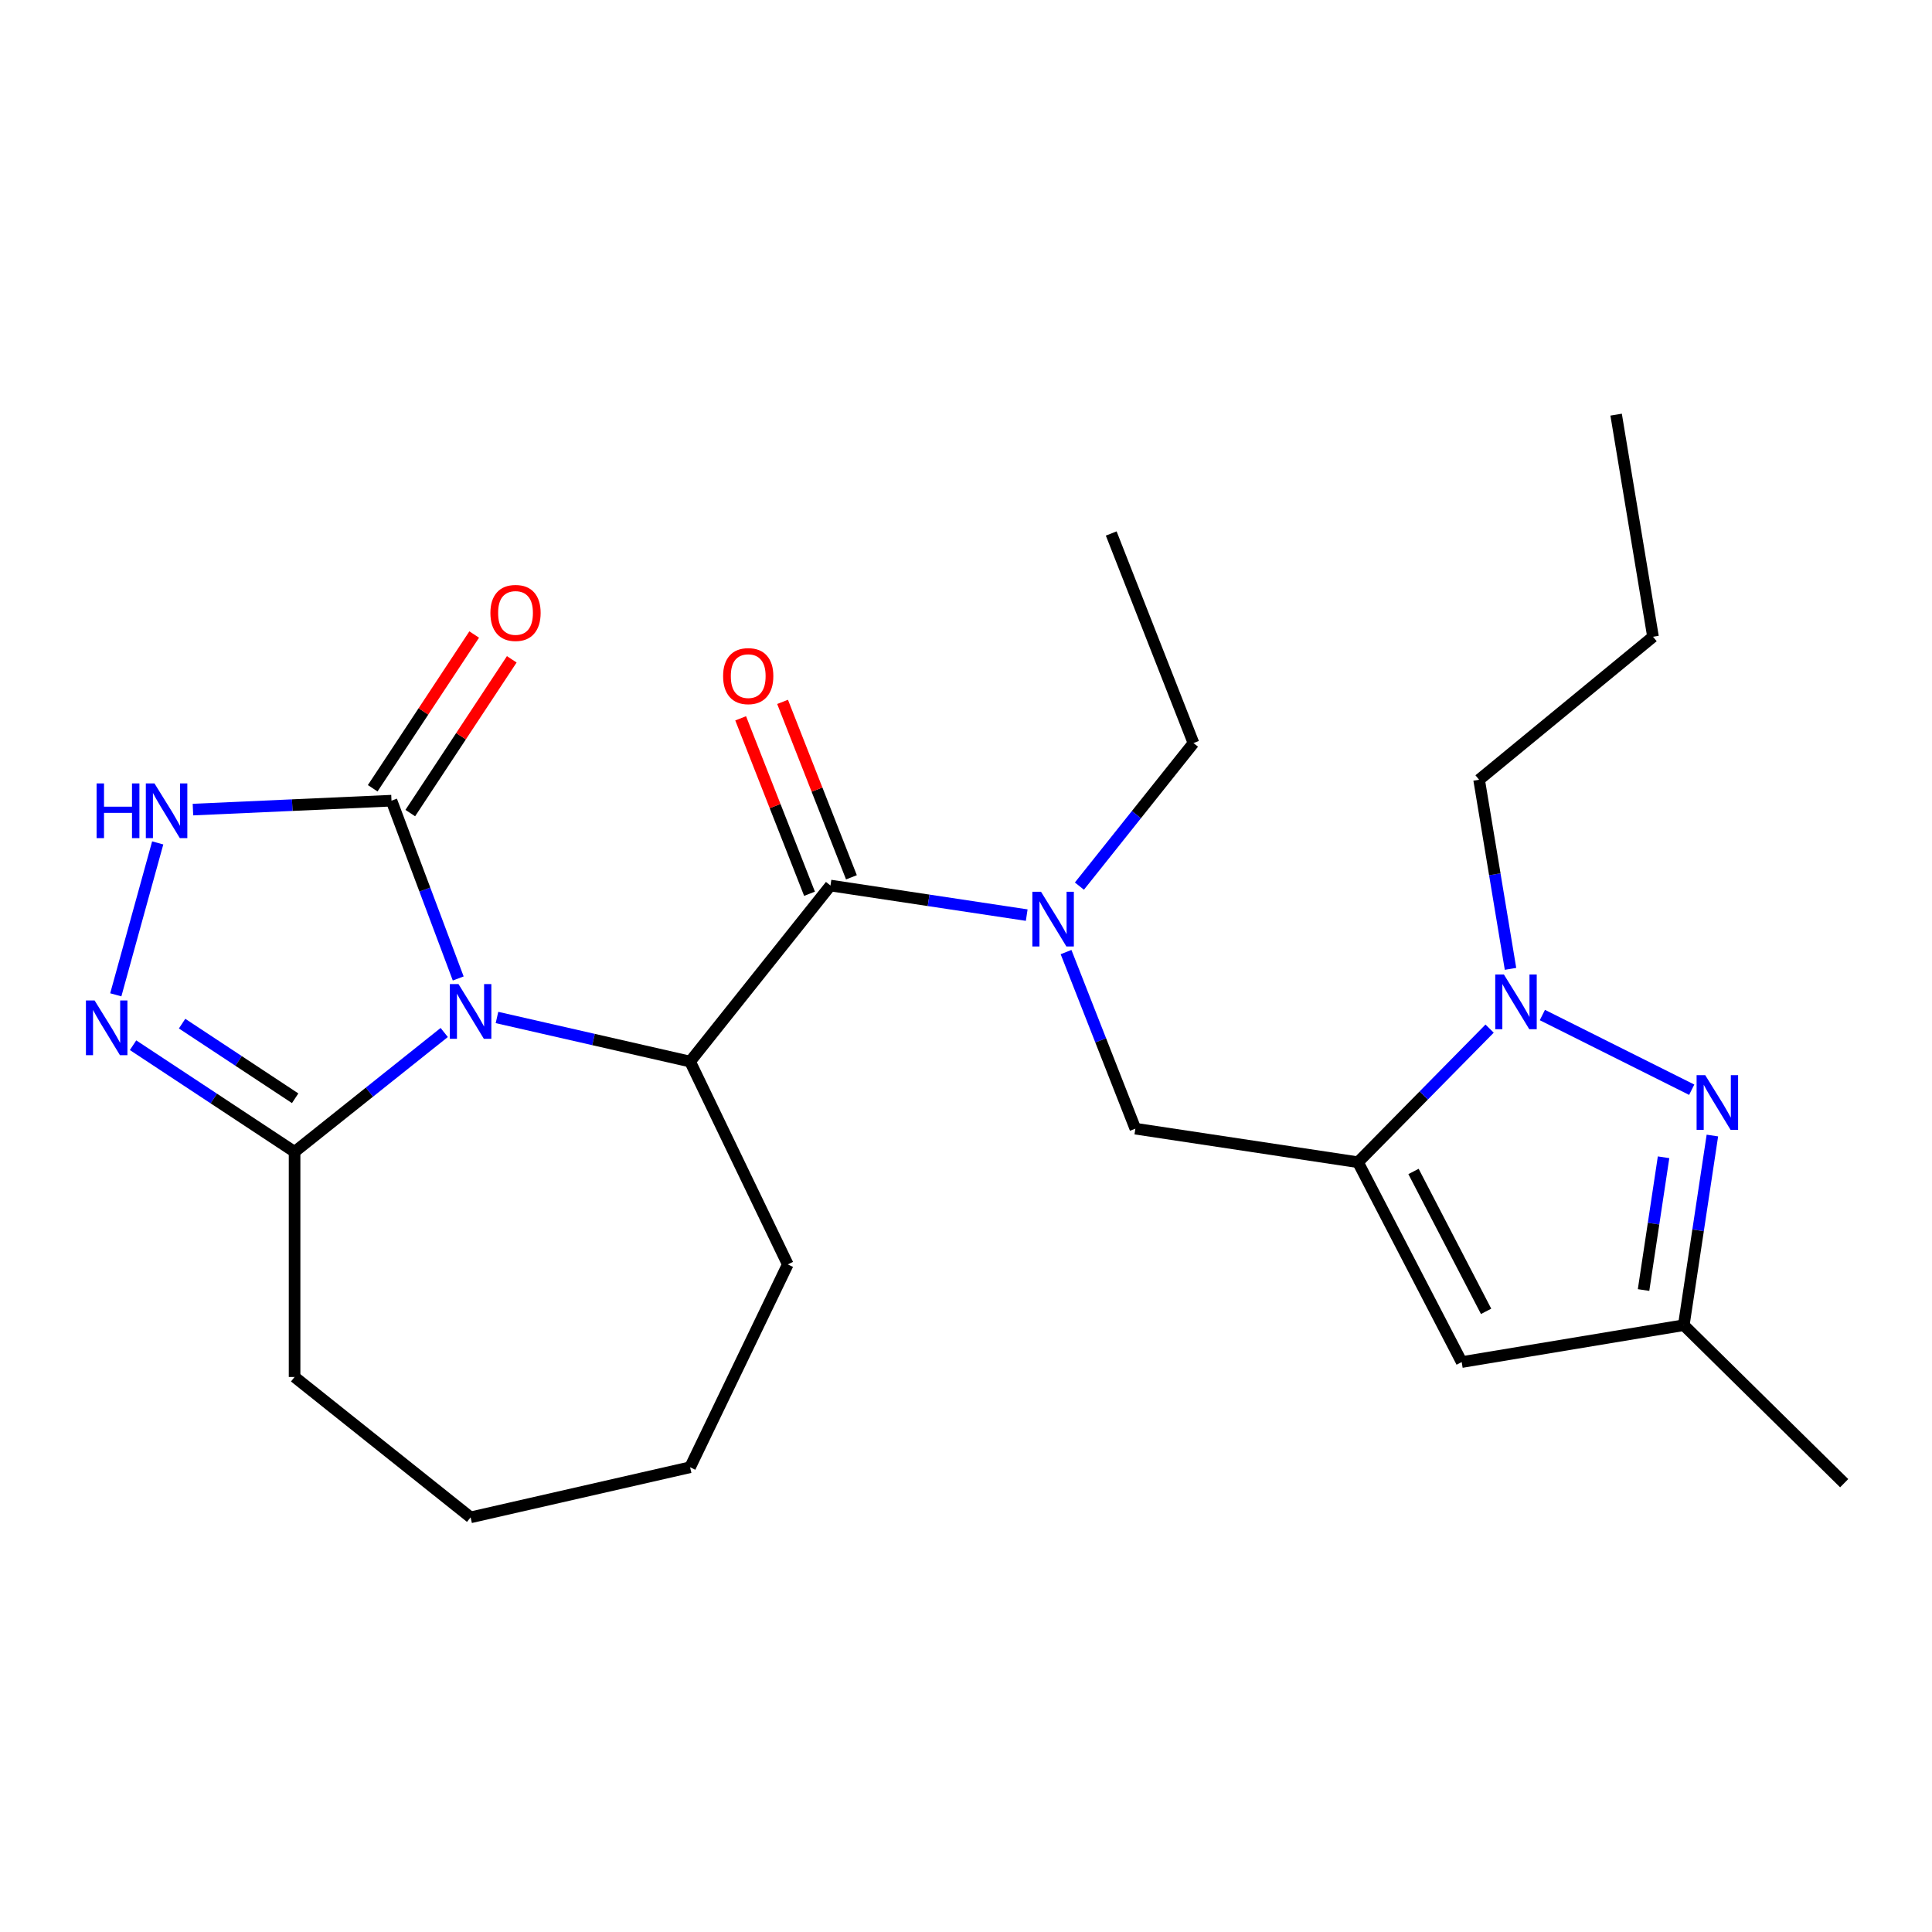 <?xml version='1.0' encoding='iso-8859-1'?>
<svg version='1.1' baseProfile='full'
              xmlns='http://www.w3.org/2000/svg'
                      xmlns:rdkit='http://www.rdkit.org/xml'
                      xmlns:xlink='http://www.w3.org/1999/xlink'
                  xml:space='preserve'
width='1000px' height='1000px' viewBox='0 0 1000 1000'>
<!-- END OF HEADER -->
<rect style='opacity:1.0;fill:#FFFFFF;stroke:none' width='1000' height='1000' x='0' y='0'> </rect>
<path class='bond-1' d='M 237.175,506.457 L 219.905,460.443' style='fill:none;fill-rule:evenodd;stroke:#0000FF;stroke-width:6px;stroke-linecap:butt;stroke-linejoin:miter;stroke-opacity:1' />
<path class='bond-1' d='M 219.905,460.443 L 202.635,414.428' style='fill:none;fill-rule:evenodd;stroke:#000000;stroke-width:6px;stroke-linecap:butt;stroke-linejoin:miter;stroke-opacity:1' />
<path class='bond-2' d='M 257.236,526.647 L 307.215,538.055' style='fill:none;fill-rule:evenodd;stroke:#0000FF;stroke-width:6px;stroke-linecap:butt;stroke-linejoin:miter;stroke-opacity:1' />
<path class='bond-2' d='M 307.215,538.055 L 357.194,549.462' style='fill:none;fill-rule:evenodd;stroke:#000000;stroke-width:6px;stroke-linecap:butt;stroke-linejoin:miter;stroke-opacity:1' />
<path class='bond-7' d='M 229.929,534.419 L 191.201,565.304' style='fill:none;fill-rule:evenodd;stroke:#0000FF;stroke-width:6px;stroke-linecap:butt;stroke-linejoin:miter;stroke-opacity:1' />
<path class='bond-7' d='M 191.201,565.304 L 152.473,596.188' style='fill:none;fill-rule:evenodd;stroke:#000000;stroke-width:6px;stroke-linecap:butt;stroke-linejoin:miter;stroke-opacity:1' />
<path class='bond-0' d='M 702.89,601.567 L 587.658,584.199' style='fill:none;fill-rule:evenodd;stroke:#000000;stroke-width:6px;stroke-linecap:butt;stroke-linejoin:miter;stroke-opacity:1' />
<path class='bond-3' d='M 702.89,601.567 L 736.955,566.989' style='fill:none;fill-rule:evenodd;stroke:#000000;stroke-width:6px;stroke-linecap:butt;stroke-linejoin:miter;stroke-opacity:1' />
<path class='bond-3' d='M 736.955,566.989 L 771.02,532.411' style='fill:none;fill-rule:evenodd;stroke:#0000FF;stroke-width:6px;stroke-linecap:butt;stroke-linejoin:miter;stroke-opacity:1' />
<path class='bond-9' d='M 702.89,601.567 L 756.57,705.001' style='fill:none;fill-rule:evenodd;stroke:#000000;stroke-width:6px;stroke-linecap:butt;stroke-linejoin:miter;stroke-opacity:1' />
<path class='bond-9' d='M 731.629,606.346 L 769.205,678.75' style='fill:none;fill-rule:evenodd;stroke:#000000;stroke-width:6px;stroke-linecap:butt;stroke-linejoin:miter;stroke-opacity:1' />
<path class='bond-8' d='M 202.635,414.428 L 151.254,416.736' style='fill:none;fill-rule:evenodd;stroke:#000000;stroke-width:6px;stroke-linecap:butt;stroke-linejoin:miter;stroke-opacity:1' />
<path class='bond-8' d='M 151.254,416.736 L 99.873,419.043' style='fill:none;fill-rule:evenodd;stroke:#0000FF;stroke-width:6px;stroke-linecap:butt;stroke-linejoin:miter;stroke-opacity:1' />
<path class='bond-14' d='M 212.361,420.848 L 238.627,381.057' style='fill:none;fill-rule:evenodd;stroke:#000000;stroke-width:6px;stroke-linecap:butt;stroke-linejoin:miter;stroke-opacity:1' />
<path class='bond-14' d='M 238.627,381.057 L 264.893,341.265' style='fill:none;fill-rule:evenodd;stroke:#FF0000;stroke-width:6px;stroke-linecap:butt;stroke-linejoin:miter;stroke-opacity:1' />
<path class='bond-14' d='M 192.91,408.008 L 219.176,368.217' style='fill:none;fill-rule:evenodd;stroke:#000000;stroke-width:6px;stroke-linecap:butt;stroke-linejoin:miter;stroke-opacity:1' />
<path class='bond-14' d='M 219.176,368.217 L 245.442,328.426' style='fill:none;fill-rule:evenodd;stroke:#FF0000;stroke-width:6px;stroke-linecap:butt;stroke-linejoin:miter;stroke-opacity:1' />
<path class='bond-4' d='M 357.194,549.462 L 429.852,458.352' style='fill:none;fill-rule:evenodd;stroke:#000000;stroke-width:6px;stroke-linecap:butt;stroke-linejoin:miter;stroke-opacity:1' />
<path class='bond-16' d='M 357.194,549.462 L 407.756,654.455' style='fill:none;fill-rule:evenodd;stroke:#000000;stroke-width:6px;stroke-linecap:butt;stroke-linejoin:miter;stroke-opacity:1' />
<path class='bond-5' d='M 798.327,525.38 L 875.626,564.041' style='fill:none;fill-rule:evenodd;stroke:#0000FF;stroke-width:6px;stroke-linecap:butt;stroke-linejoin:miter;stroke-opacity:1' />
<path class='bond-15' d='M 781.838,501.478 L 773.71,452.535' style='fill:none;fill-rule:evenodd;stroke:#0000FF;stroke-width:6px;stroke-linecap:butt;stroke-linejoin:miter;stroke-opacity:1' />
<path class='bond-15' d='M 773.71,452.535 L 765.583,403.592' style='fill:none;fill-rule:evenodd;stroke:#000000;stroke-width:6px;stroke-linecap:butt;stroke-linejoin:miter;stroke-opacity:1' />
<path class='bond-10' d='M 429.852,458.352 L 480.641,466.008' style='fill:none;fill-rule:evenodd;stroke:#000000;stroke-width:6px;stroke-linecap:butt;stroke-linejoin:miter;stroke-opacity:1' />
<path class='bond-10' d='M 480.641,466.008 L 531.43,473.663' style='fill:none;fill-rule:evenodd;stroke:#0000FF;stroke-width:6px;stroke-linecap:butt;stroke-linejoin:miter;stroke-opacity:1' />
<path class='bond-13' d='M 440.7,454.095 L 422.88,408.693' style='fill:none;fill-rule:evenodd;stroke:#000000;stroke-width:6px;stroke-linecap:butt;stroke-linejoin:miter;stroke-opacity:1' />
<path class='bond-13' d='M 422.88,408.693 L 405.061,363.29' style='fill:none;fill-rule:evenodd;stroke:#FF0000;stroke-width:6px;stroke-linecap:butt;stroke-linejoin:miter;stroke-opacity:1' />
<path class='bond-13' d='M 419.004,462.61 L 401.185,417.207' style='fill:none;fill-rule:evenodd;stroke:#000000;stroke-width:6px;stroke-linecap:butt;stroke-linejoin:miter;stroke-opacity:1' />
<path class='bond-13' d='M 401.185,417.207 L 383.366,371.805' style='fill:none;fill-rule:evenodd;stroke:#FF0000;stroke-width:6px;stroke-linecap:butt;stroke-linejoin:miter;stroke-opacity:1' />
<path class='bond-27' d='M 886.325,587.752 L 878.927,636.831' style='fill:none;fill-rule:evenodd;stroke:#0000FF;stroke-width:6px;stroke-linecap:butt;stroke-linejoin:miter;stroke-opacity:1' />
<path class='bond-27' d='M 878.927,636.831 L 871.53,685.91' style='fill:none;fill-rule:evenodd;stroke:#000000;stroke-width:6px;stroke-linecap:butt;stroke-linejoin:miter;stroke-opacity:1' />
<path class='bond-27' d='M 861.059,599.002 L 855.881,633.357' style='fill:none;fill-rule:evenodd;stroke:#0000FF;stroke-width:6px;stroke-linecap:butt;stroke-linejoin:miter;stroke-opacity:1' />
<path class='bond-27' d='M 855.881,633.357 L 850.703,667.713' style='fill:none;fill-rule:evenodd;stroke:#000000;stroke-width:6px;stroke-linecap:butt;stroke-linejoin:miter;stroke-opacity:1' />
<path class='bond-6' d='M 68.87,541.003 L 110.672,568.596' style='fill:none;fill-rule:evenodd;stroke:#0000FF;stroke-width:6px;stroke-linecap:butt;stroke-linejoin:miter;stroke-opacity:1' />
<path class='bond-6' d='M 110.672,568.596 L 152.473,596.188' style='fill:none;fill-rule:evenodd;stroke:#000000;stroke-width:6px;stroke-linecap:butt;stroke-linejoin:miter;stroke-opacity:1' />
<path class='bond-6' d='M 94.25,529.829 L 123.511,549.144' style='fill:none;fill-rule:evenodd;stroke:#0000FF;stroke-width:6px;stroke-linecap:butt;stroke-linejoin:miter;stroke-opacity:1' />
<path class='bond-6' d='M 123.511,549.144 L 152.772,568.459' style='fill:none;fill-rule:evenodd;stroke:#000000;stroke-width:6px;stroke-linecap:butt;stroke-linejoin:miter;stroke-opacity:1' />
<path class='bond-25' d='M 59.929,514.917 L 81.629,436.287' style='fill:none;fill-rule:evenodd;stroke:#0000FF;stroke-width:6px;stroke-linecap:butt;stroke-linejoin:miter;stroke-opacity:1' />
<path class='bond-18' d='M 152.473,596.188 L 152.473,712.722' style='fill:none;fill-rule:evenodd;stroke:#000000;stroke-width:6px;stroke-linecap:butt;stroke-linejoin:miter;stroke-opacity:1' />
<path class='bond-12' d='M 756.57,705.001 L 871.53,685.91' style='fill:none;fill-rule:evenodd;stroke:#000000;stroke-width:6px;stroke-linecap:butt;stroke-linejoin:miter;stroke-opacity:1' />
<path class='bond-11' d='M 551.785,492.794 L 569.721,538.496' style='fill:none;fill-rule:evenodd;stroke:#0000FF;stroke-width:6px;stroke-linecap:butt;stroke-linejoin:miter;stroke-opacity:1' />
<path class='bond-11' d='M 569.721,538.496 L 587.658,584.199' style='fill:none;fill-rule:evenodd;stroke:#000000;stroke-width:6px;stroke-linecap:butt;stroke-linejoin:miter;stroke-opacity:1' />
<path class='bond-17' d='M 558.699,458.647 L 588.22,421.629' style='fill:none;fill-rule:evenodd;stroke:#0000FF;stroke-width:6px;stroke-linecap:butt;stroke-linejoin:miter;stroke-opacity:1' />
<path class='bond-17' d='M 588.22,421.629 L 617.741,384.611' style='fill:none;fill-rule:evenodd;stroke:#000000;stroke-width:6px;stroke-linecap:butt;stroke-linejoin:miter;stroke-opacity:1' />
<path class='bond-19' d='M 871.53,685.91 L 954.545,767.693' style='fill:none;fill-rule:evenodd;stroke:#000000;stroke-width:6px;stroke-linecap:butt;stroke-linejoin:miter;stroke-opacity:1' />
<path class='bond-20' d='M 765.583,403.592 L 855.595,329.58' style='fill:none;fill-rule:evenodd;stroke:#000000;stroke-width:6px;stroke-linecap:butt;stroke-linejoin:miter;stroke-opacity:1' />
<path class='bond-22' d='M 407.756,654.455 L 357.194,759.448' style='fill:none;fill-rule:evenodd;stroke:#000000;stroke-width:6px;stroke-linecap:butt;stroke-linejoin:miter;stroke-opacity:1' />
<path class='bond-21' d='M 617.741,384.611 L 575.167,276.133' style='fill:none;fill-rule:evenodd;stroke:#000000;stroke-width:6px;stroke-linecap:butt;stroke-linejoin:miter;stroke-opacity:1' />
<path class='bond-23' d='M 152.473,712.722 L 243.582,785.379' style='fill:none;fill-rule:evenodd;stroke:#000000;stroke-width:6px;stroke-linecap:butt;stroke-linejoin:miter;stroke-opacity:1' />
<path class='bond-24' d='M 855.595,329.58 L 836.505,214.621' style='fill:none;fill-rule:evenodd;stroke:#000000;stroke-width:6px;stroke-linecap:butt;stroke-linejoin:miter;stroke-opacity:1' />
<path class='bond-26' d='M 357.194,759.448 L 243.582,785.379' style='fill:none;fill-rule:evenodd;stroke:#000000;stroke-width:6px;stroke-linecap:butt;stroke-linejoin:miter;stroke-opacity:1' />
<path  class='atom-0' d='M 237.322 509.371
L 246.602 524.371
Q 247.522 525.851, 249.002 528.531
Q 250.482 531.211, 250.562 531.371
L 250.562 509.371
L 254.322 509.371
L 254.322 537.691
L 250.442 537.691
L 240.482 521.291
Q 239.322 519.371, 238.082 517.171
Q 236.882 514.971, 236.522 514.291
L 236.522 537.691
L 232.842 537.691
L 232.842 509.371
L 237.322 509.371
' fill='#0000FF'/>
<path  class='atom-4' d='M 778.413 504.392
L 787.693 519.392
Q 788.613 520.872, 790.093 523.552
Q 791.573 526.232, 791.653 526.392
L 791.653 504.392
L 795.413 504.392
L 795.413 532.712
L 791.533 532.712
L 781.573 516.312
Q 780.413 514.392, 779.173 512.192
Q 777.973 509.992, 777.613 509.312
L 777.613 532.712
L 773.933 532.712
L 773.933 504.392
L 778.413 504.392
' fill='#0000FF'/>
<path  class='atom-6' d='M 882.638 556.518
L 891.918 571.518
Q 892.838 572.998, 894.318 575.678
Q 895.798 578.358, 895.878 578.518
L 895.878 556.518
L 899.638 556.518
L 899.638 584.838
L 895.758 584.838
L 885.798 568.438
Q 884.638 566.518, 883.398 564.318
Q 882.198 562.118, 881.838 561.438
L 881.838 584.838
L 878.158 584.838
L 878.158 556.518
L 882.638 556.518
' fill='#0000FF'/>
<path  class='atom-7' d='M 48.957 517.83
L 58.237 532.83
Q 59.157 534.31, 60.637 536.99
Q 62.117 539.67, 62.197 539.83
L 62.197 517.83
L 65.957 517.83
L 65.957 546.15
L 62.077 546.15
L 52.117 529.75
Q 50.957 527.83, 49.717 525.63
Q 48.517 523.43, 48.157 522.75
L 48.157 546.15
L 44.477 546.15
L 44.477 517.83
L 48.957 517.83
' fill='#0000FF'/>
<path  class='atom-9' d='M 49.999 405.496
L 53.839 405.496
L 53.839 417.536
L 68.319 417.536
L 68.319 405.496
L 72.159 405.496
L 72.159 433.816
L 68.319 433.816
L 68.319 420.736
L 53.839 420.736
L 53.839 433.816
L 49.999 433.816
L 49.999 405.496
' fill='#0000FF'/>
<path  class='atom-9' d='M 79.959 405.496
L 89.239 420.496
Q 90.159 421.976, 91.639 424.656
Q 93.119 427.336, 93.199 427.496
L 93.199 405.496
L 96.959 405.496
L 96.959 433.816
L 93.079 433.816
L 83.119 417.416
Q 81.959 415.496, 80.719 413.296
Q 79.519 411.096, 79.159 410.416
L 79.159 433.816
L 75.479 433.816
L 75.479 405.496
L 79.959 405.496
' fill='#0000FF'/>
<path  class='atom-11' d='M 538.824 461.561
L 548.104 476.561
Q 549.024 478.041, 550.504 480.721
Q 551.984 483.401, 552.064 483.561
L 552.064 461.561
L 555.824 461.561
L 555.824 489.881
L 551.944 489.881
L 541.984 473.481
Q 540.824 471.561, 539.584 469.361
Q 538.384 467.161, 538.024 466.481
L 538.024 489.881
L 534.344 489.881
L 534.344 461.561
L 538.824 461.561
' fill='#0000FF'/>
<path  class='atom-14' d='M 374.277 349.954
Q 374.277 343.154, 377.637 339.354
Q 380.997 335.554, 387.277 335.554
Q 393.557 335.554, 396.917 339.354
Q 400.277 343.154, 400.277 349.954
Q 400.277 356.834, 396.877 360.754
Q 393.477 364.634, 387.277 364.634
Q 381.037 364.634, 377.637 360.754
Q 374.277 356.874, 374.277 349.954
M 387.277 361.434
Q 391.597 361.434, 393.917 358.554
Q 396.277 355.634, 396.277 349.954
Q 396.277 344.394, 393.917 341.594
Q 391.597 338.754, 387.277 338.754
Q 382.957 338.754, 380.597 341.554
Q 378.277 344.354, 378.277 349.954
Q 378.277 355.674, 380.597 358.554
Q 382.957 361.434, 387.277 361.434
' fill='#FF0000'/>
<path  class='atom-15' d='M 253.833 317.252
Q 253.833 310.452, 257.193 306.652
Q 260.553 302.852, 266.833 302.852
Q 273.113 302.852, 276.473 306.652
Q 279.833 310.452, 279.833 317.252
Q 279.833 324.132, 276.433 328.052
Q 273.033 331.932, 266.833 331.932
Q 260.593 331.932, 257.193 328.052
Q 253.833 324.172, 253.833 317.252
M 266.833 328.732
Q 271.153 328.732, 273.473 325.852
Q 275.833 322.932, 275.833 317.252
Q 275.833 311.692, 273.473 308.892
Q 271.153 306.052, 266.833 306.052
Q 262.513 306.052, 260.153 308.852
Q 257.833 311.652, 257.833 317.252
Q 257.833 322.972, 260.153 325.852
Q 262.513 328.732, 266.833 328.732
' fill='#FF0000'/>
</svg>
